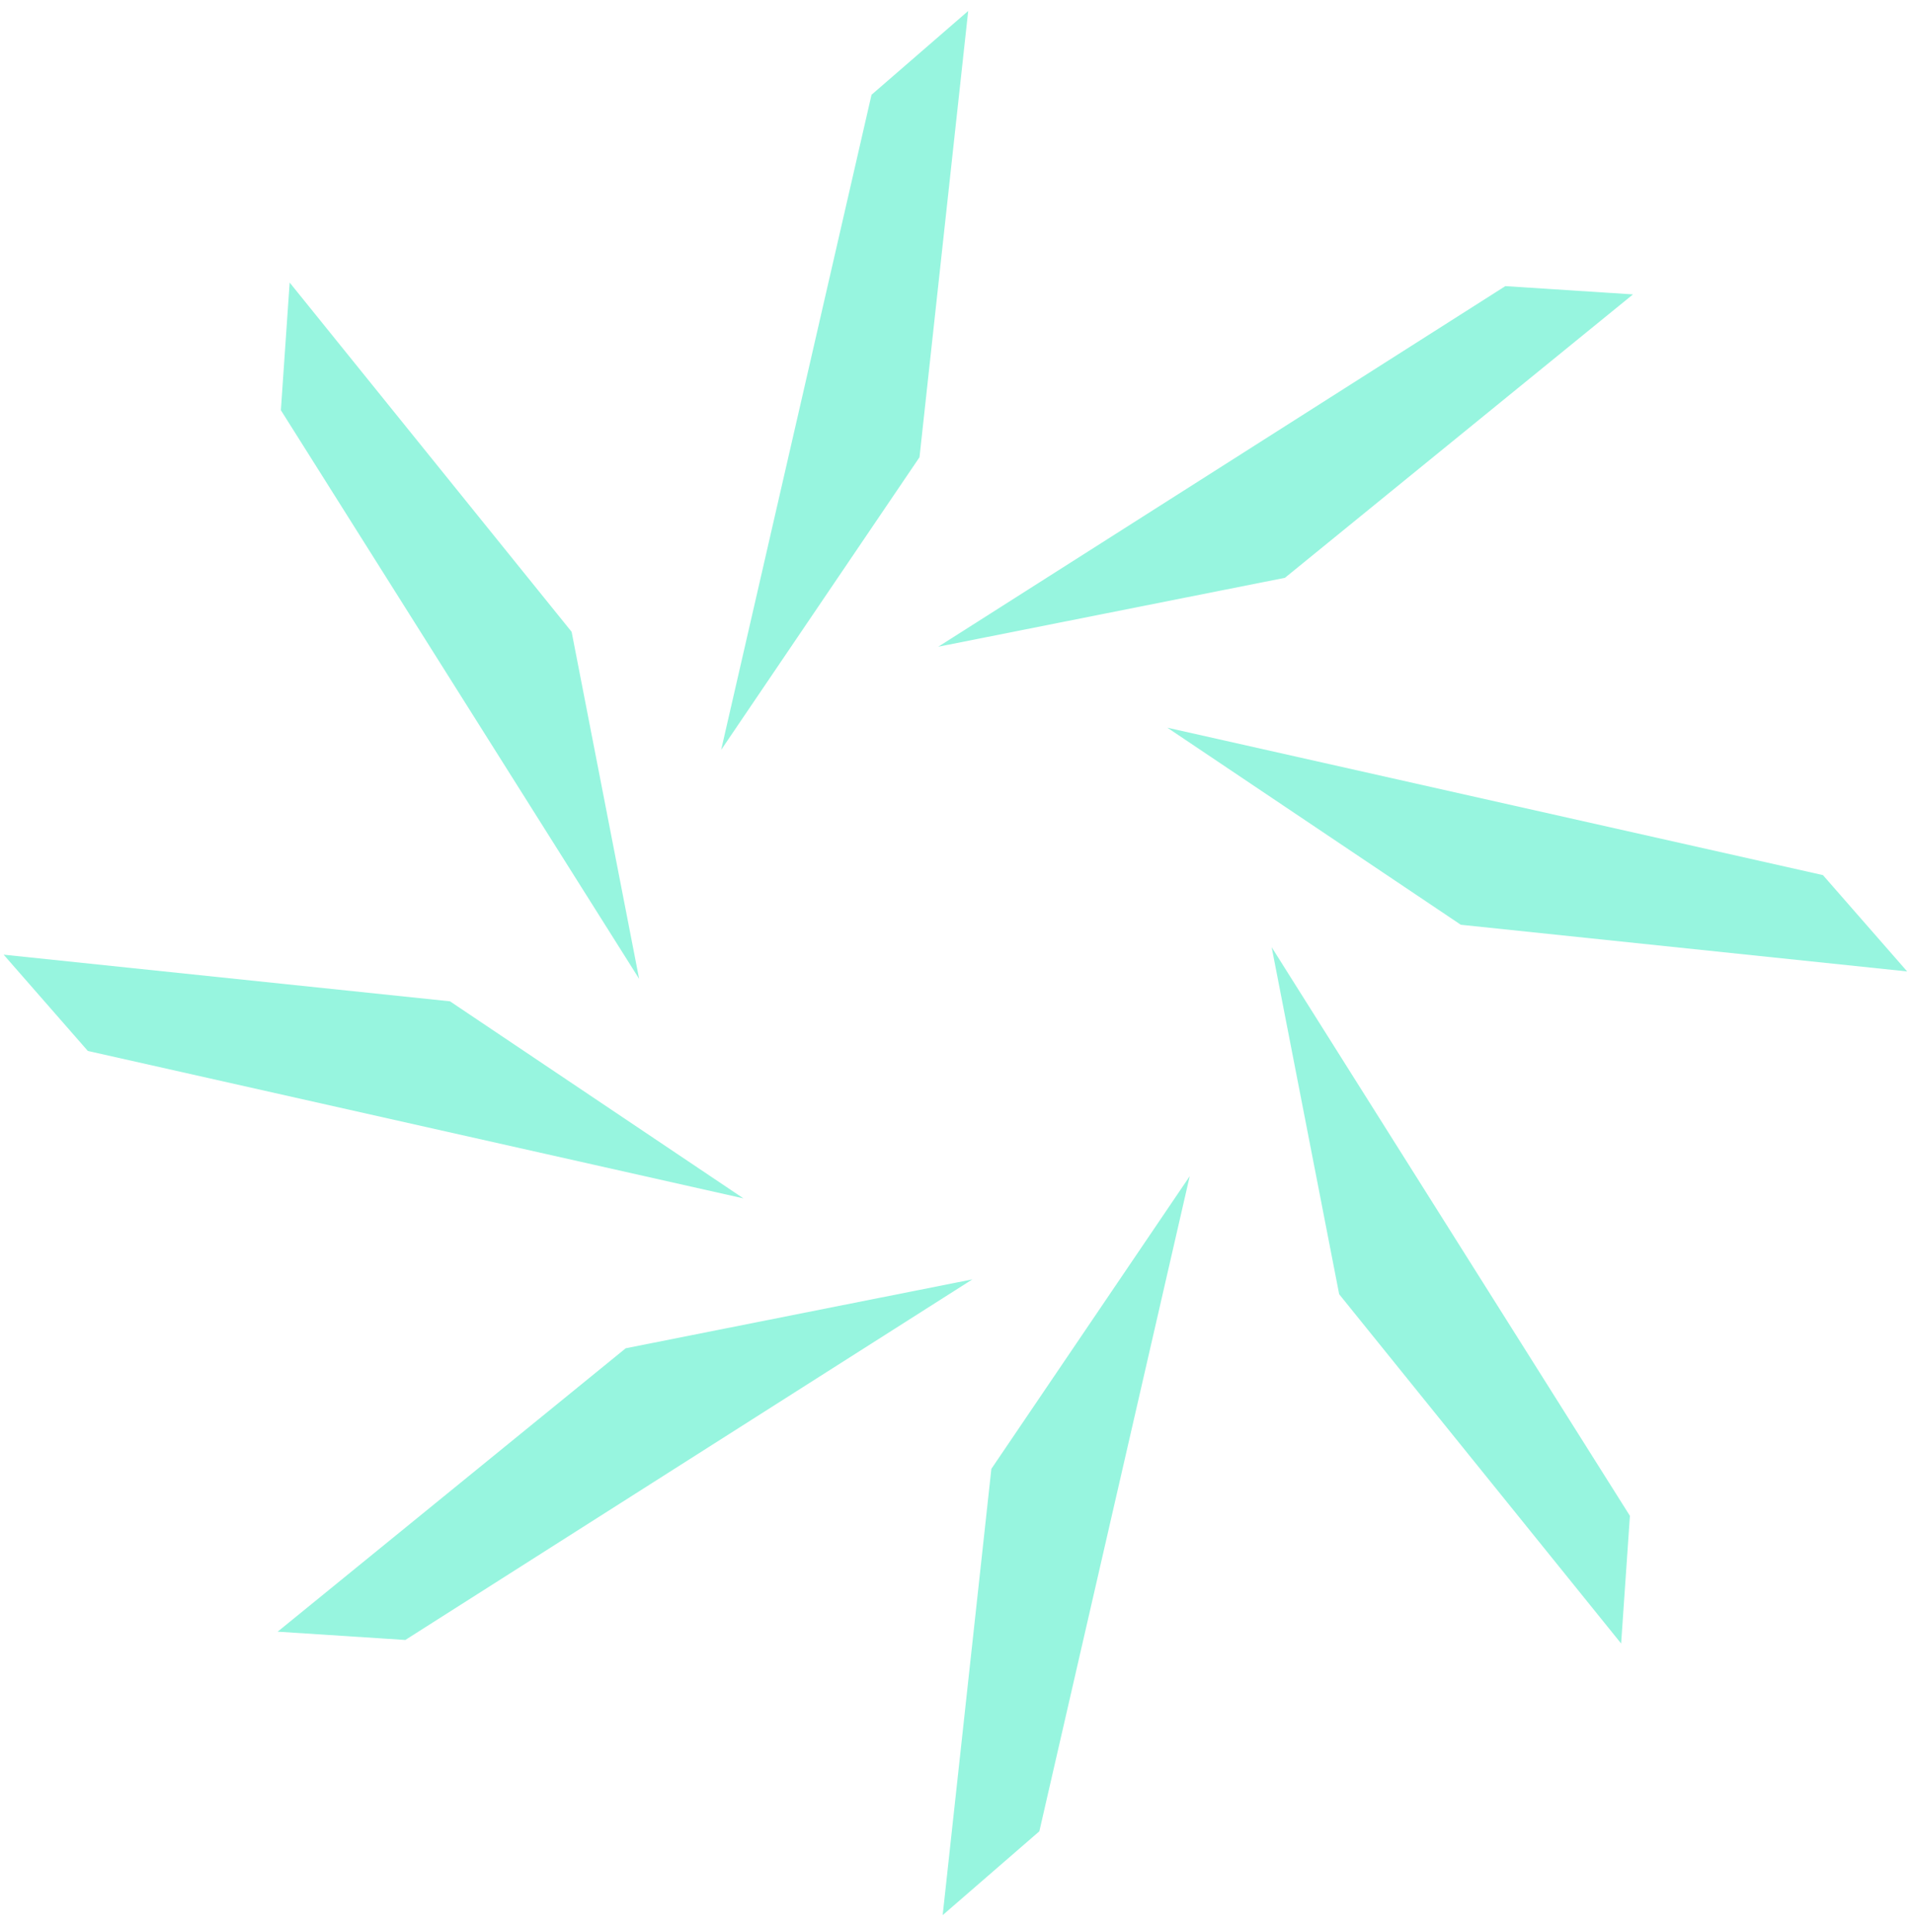<svg width="105" height="106" viewBox="0 0 105 106" fill="none" xmlns="http://www.w3.org/2000/svg">
<path d="M47.836 5.2L39.582 41.146L50.469 25.089L53.142 0.602L47.836 5.2Z" fill="#97F5DF"/>
<path d="M57.047 100.483L65.301 64.537L54.414 80.595L51.741 105.082L57.047 100.483Z" fill="#97F5DF"/>
<path d="M82.624 15.7L51.499 35.485L70.527 31.704L89.631 16.154L82.624 15.7Z" fill="#97F5DF"/>
<path d="M22.247 89.984L53.372 70.199L34.344 73.979L15.24 89.529L22.247 89.984Z" fill="#97F5DF"/>
<path d="M100.057 48.017L64.073 39.928L80.18 50.741L104.679 53.302L100.057 48.017Z" fill="#97F5DF"/>
<path d="M4.822 57.666L40.806 65.755L24.699 54.942L0.199 52.382L4.822 57.666Z" fill="#97F5DF"/>
<path d="M89.462 83.173L69.798 51.971L73.504 71.014L88.98 90.178L89.462 83.173Z" fill="#97F5DF"/>
<path d="M15.417 22.508L35.081 53.71L31.375 34.668L15.899 15.504L15.417 22.508Z" fill="#97F5DF"/>
</svg>

